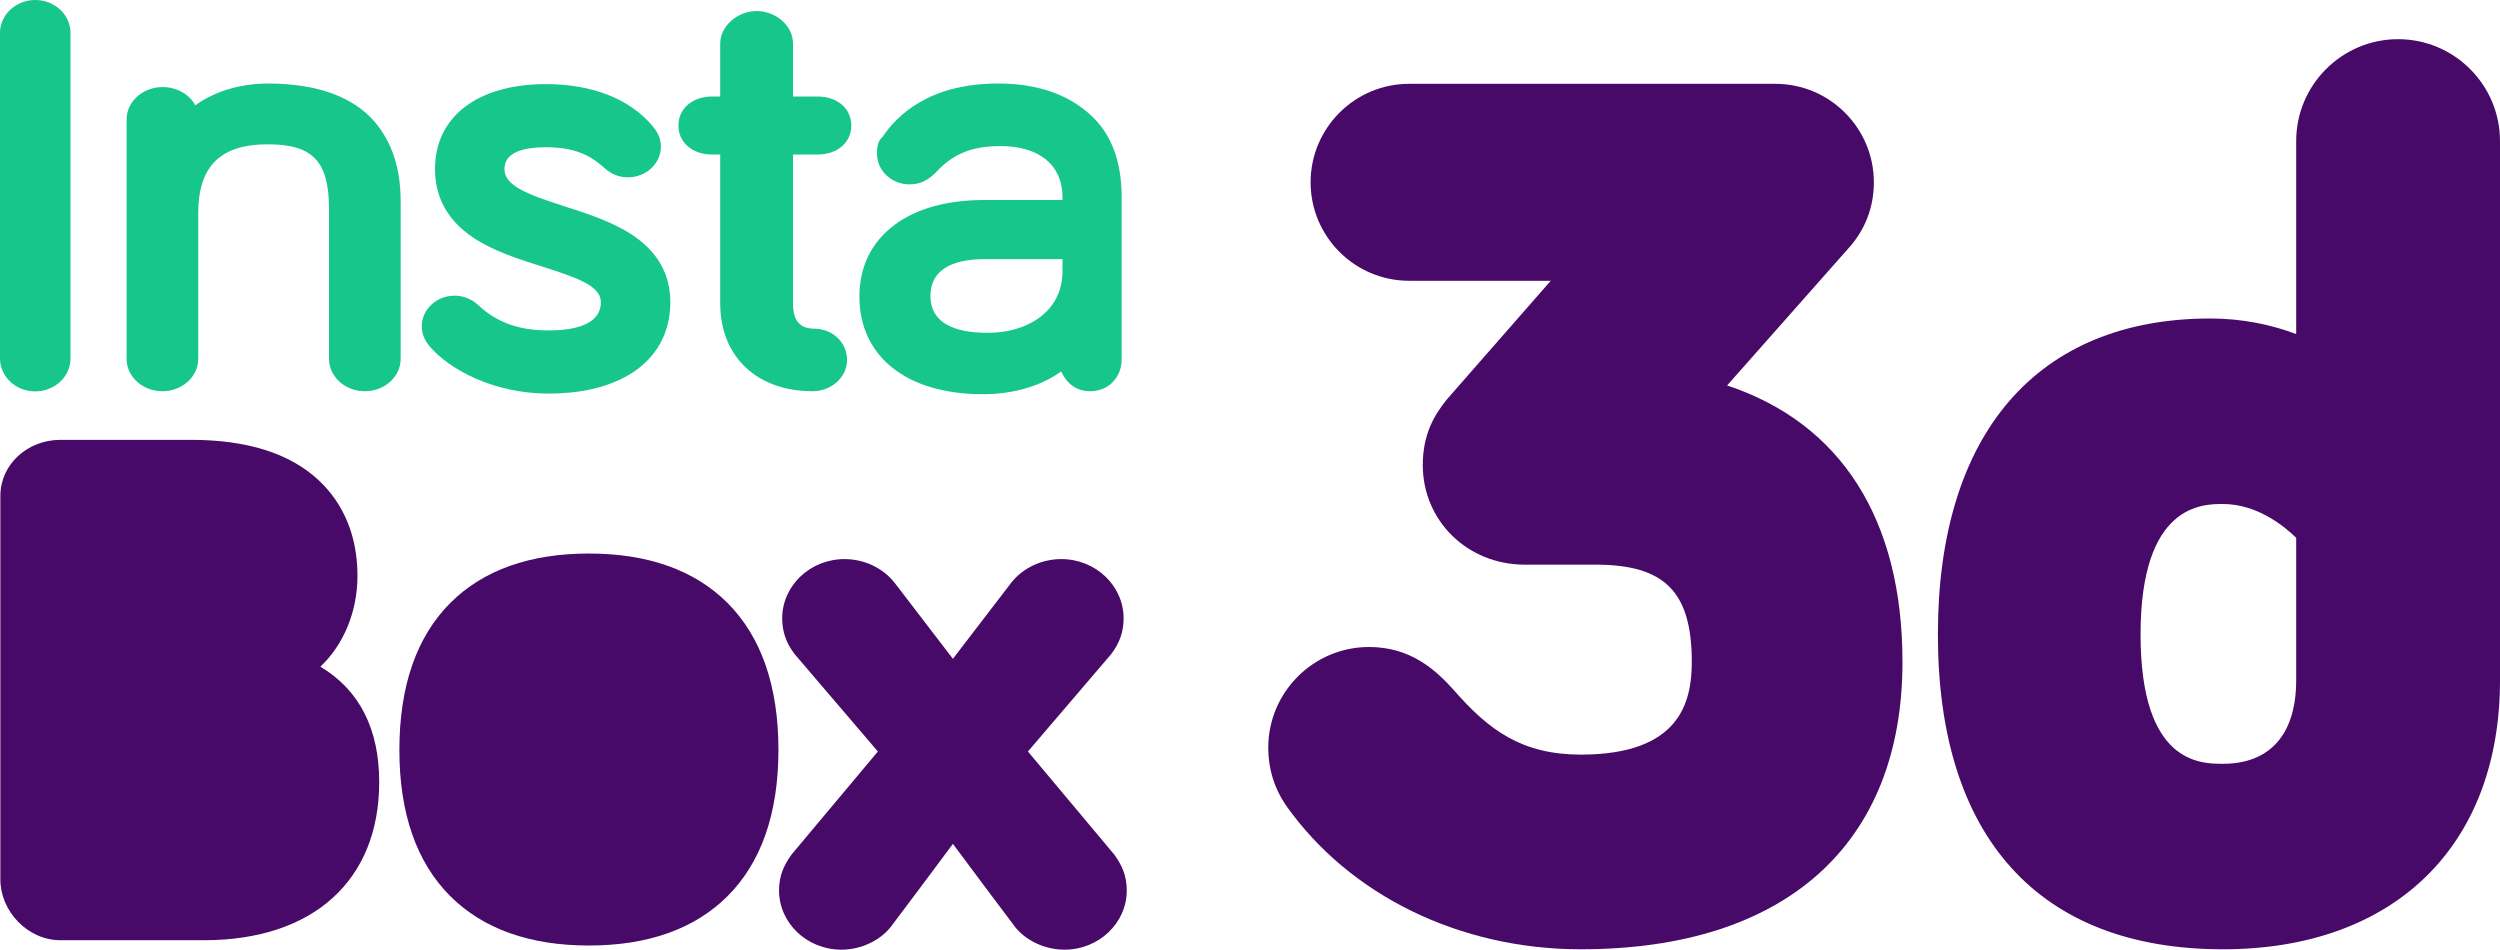 <?xml version="1.0" encoding="UTF-8" standalone="no"?><!-- Generator: Gravit.io --><svg xmlns="http://www.w3.org/2000/svg" xmlns:xlink="http://www.w3.org/1999/xlink" style="isolation:isolate" viewBox="0 0 1040.616 395.305" width="1040.616pt" height="395.305pt"><defs><clipPath id="_clipPath_XyfWbWusBvhnpxk4exUBDPKuLJI6pQME"><rect width="1040.616" height="395.305"/></clipPath></defs><g clip-path="url(#_clipPath_XyfWbWusBvhnpxk4exUBDPKuLJI6pQME)"><g><g><g><path d=" M 133.351 277.507 C 142.995 268.402 148.795 254.673 148.795 239.671 C 148.795 223.444 143.241 209.853 132.731 199.983 C 120.648 188.632 102.727 183.084 79.465 183.084 L 25.17 183.084 C 11.391 183.084 0.149 193.324 0.149 206.417 L 0.149 366.097 C 0.149 379.187 11.39 391.363 25.17 391.363 L 84.896 391.363 C 130.574 391.363 157.844 366.291 157.844 325.572 C 157.844 303.66 149.807 287.316 133.351 277.507 Z " fill="rgb(71,10,104)"/><path d=" M 245.13 230.404 C 220.538 230.404 201.151 237.302 187.506 250.912 C 173.395 264.986 166.24 285.588 166.24 312.139 C 166.24 338.559 173.399 359.071 187.515 373.106 C 201.171 386.684 220.556 393.569 245.13 393.569 C 269.703 393.569 289.088 386.684 302.744 373.106 C 316.861 359.073 324.02 338.559 324.02 312.139 C 324.02 285.588 316.865 264.989 302.753 250.912 C 289.106 237.302 269.719 230.404 245.13 230.404 Z " fill="rgb(71,10,104)"/><path d=" M 464.016 356.004 L 463.826 355.731 L 427.873 312.809 L 462.242 272.608 L 462.512 272.278 C 466.05 267.657 467.697 262.923 467.697 257.383 C 467.697 243.783 456.055 232.719 441.743 232.719 C 433.688 232.719 425.976 236.309 421.105 242.324 L 396.642 274.226 L 372.304 242.484 L 372.178 242.324 C 367.311 236.308 359.595 232.719 351.54 232.719 C 337.231 232.719 325.586 243.783 325.586 257.383 C 325.586 262.922 327.234 267.654 330.771 272.278 L 365.41 312.809 L 329.671 355.473 L 329.264 356.004 C 326.67 359.703 324.271 364.033 324.271 370.641 C 324.271 384.239 335.913 395.305 350.224 395.305 C 358.379 395.305 366.547 391.446 371.011 385.508 C 377.615 376.799 389.28 361.149 396.642 351.254 C 404 361.149 415.66 376.789 422.251 385.479 C 426.734 391.446 434.904 395.301 443.059 395.301 C 457.37 395.301 469.013 384.239 469.013 370.641 C 469.013 364.033 466.613 359.701 464.016 356.004 Z " fill="rgb(71,10,104)"/></g><g><path d=" M 29.35 149.202 C 29.35 156.767 22.772 162.917 14.675 162.917 C 6.579 162.917 0 156.768 0 149.202 L 0 13.715 C 0 6.149 6.579 0 14.675 0 C 22.773 0 29.35 6.148 29.35 13.715 L 29.35 149.202 Z " fill="rgb(23,198,138)"/><g><path d=" M 111.535 34.766 C 99.927 34.766 89.189 38.119 81.275 43.837 C 78.968 39.303 73.511 36.238 67.687 36.238 C 59.58 36.238 52.693 42.173 52.693 49.747 L 52.693 149.338 C 52.693 156.915 59.498 162.847 67.604 162.847 C 75.711 162.847 82.515 156.915 82.515 149.338 L 82.515 88.751 C 82.515 69.183 91.754 60.07 111.437 60.07 C 130.224 60.07 136.951 67.127 136.951 87.034 L 136.951 149.339 C 136.951 156.916 143.755 162.848 151.862 162.848 C 159.969 162.848 166.773 156.915 166.773 149.339 L 166.773 83.845 C 166.773 69.752 162.961 58.941 156.024 50.794 C 146.971 40.159 131.709 34.766 111.535 34.766 Z " fill="rgb(23,198,138)"/><path d=" M 263.626 98.084 C 255.272 92.424 244.969 89.106 235.007 85.9 C 219.438 80.887 209.986 77.338 209.986 70.353 C 209.986 64.344 215.809 61.295 227.291 61.295 C 239.483 61.295 245.86 64.769 251.663 69.983 C 254.401 72.519 257.68 73.805 261.416 73.805 C 268.952 73.805 275.086 68.074 275.086 61.03 C 275.086 57.215 273.345 54.606 272.02 52.956 C 262.659 41.384 246.77 35.01 227.291 35.01 C 198.784 35.01 181.073 48.552 181.073 70.352 C 181.073 82.144 186.327 91.688 196.69 98.717 C 205.181 104.477 216.067 107.916 225.673 110.955 C 240.877 115.761 250.107 119.156 250.107 125.788 C 250.107 135.502 238.272 137.543 228.341 137.543 C 216.085 137.543 206.853 134.25 199.288 127.18 C 195.652 123.784 191.812 123.071 189.23 123.071 C 181.693 123.071 175.562 128.801 175.562 135.846 C 175.562 139.431 177.06 141.877 178.526 143.795 L 178.696 144.008 C 187.014 153.875 205.588 163.828 228.34 163.828 C 259.6 163.828 279.021 149.253 279.021 125.79 C 279.021 114.325 273.841 105.004 263.626 98.084 Z " fill="rgb(23,198,138)"/><path d=" M 340.421 64.319 C 348.233 64.319 354.353 59.548 354.353 52.249 C 354.353 44.947 348.232 40.178 340.421 40.178 L 330.081 40.178 L 330.081 18.107 C 330.081 10.656 322.906 4.595 314.934 4.595 C 307.097 4.595 299.787 10.783 299.787 18.107 L 299.787 40.178 L 296.325 40.178 C 288.512 40.178 282.393 44.947 282.393 52.249 C 282.393 59.549 288.512 64.319 296.325 64.319 L 299.787 64.319 L 299.787 126.279 C 299.787 148.496 315.095 162.847 338.225 162.847 C 346.053 162.847 352.601 157.008 352.601 149.828 C 352.601 142.648 346.654 136.808 338.825 136.808 C 331.25 136.808 330.081 131.082 330.081 126.278 L 330.081 64.318 L 340.421 64.318 L 340.421 64.319 Z " fill="rgb(23,198,138)"/><path d=" M 453.939 47.841 C 444.553 39.287 431.804 34.766 415.495 34.766 C 386.172 34.766 373.156 48.55 367.476 56.766 L 367.476 56.892 C 365.582 58.346 365.055 60.664 365.055 63.975 C 365.055 71.019 371.065 76.75 378.6 76.75 C 382.921 76.75 386.243 75.169 389.85 71.461 L 389.869 71.407 C 397.197 63.678 405.003 60.806 416.57 60.806 C 432.403 60.806 442.267 68.577 442.267 82.126 L 442.267 83.252 L 409.716 83.252 C 394.376 83.252 381.449 86.781 372.329 93.614 C 362.775 100.769 357.724 111.034 357.724 123.376 C 357.724 148.504 377.448 164.093 409.193 164.093 C 421.858 164.093 433.318 160.637 441.733 154.631 C 443.86 159.453 447.857 162.849 453.775 162.849 C 461.604 162.849 466.882 156.897 466.882 149.581 L 466.882 82.124 C 466.882 68.067 463.12 56.211 453.939 47.841 Z  M 411.565 138.526 C 405.664 138.526 387.3 138.386 387.3 123.198 C 387.3 110.644 399.308 107.867 409.716 107.867 L 442.267 107.867 L 442.267 112.789 C 442.267 130.569 426.451 138.526 411.565 138.526 Z " fill="rgb(23,198,138)"/></g></g></g><g><path d=" M 718.902 160.444 L 769.451 103.308 C 776.344 95.725 779.988 86.24 779.988 75.878 C 779.988 53.281 761.599 34.895 738.998 34.895 L 586.519 34.895 C 563.919 34.895 545.533 53.28 545.533 75.877 C 545.533 98.486 563.92 116.871 586.519 116.871 L 645.494 116.871 L 602.558 165.902 L 602.083 166.466 C 597.21 172.551 592.229 180.534 592.229 193.574 C 592.229 216.825 610.858 235.034 634.645 235.034 L 664.188 235.034 C 692.983 235.034 704.198 246.389 704.198 275.524 C 704.198 292.086 699.409 314.104 657.993 314.104 C 633.477 314.104 619.655 303.897 605.155 287.264 C 597.214 278.389 586.807 269.313 569.843 269.313 C 546.72 269.313 527.904 288.129 527.904 311.26 C 527.904 319.828 530.287 327.748 534.992 334.809 L 535.238 335.168 C 561.711 372.717 607.597 395.133 657.994 395.133 C 743.092 395.133 791.898 351.535 791.898 275.524 C 791.898 216.091 766.246 176.161 718.902 160.444 Z " fill="rgb(71,10,104)"/><path d=" M 998.195 16.308 C 974.808 16.308 955.779 35.338 955.779 58.728 L 955.779 139.052 C 945.508 135.178 933.412 132.572 920.052 132.572 C 847.978 132.572 806.64 180.507 806.64 264.087 C 806.64 348.597 848.777 395.136 925.292 395.136 C 996.429 395.136 1040.616 352.226 1040.616 283.154 L 1040.614 58.729 C 1040.615 35.338 1021.585 16.308 998.195 16.308 Z  M 955.779 283.154 C 955.779 305.572 944.949 317.924 925.293 317.924 C 915.916 317.924 891.002 317.924 891.002 264.088 C 891.002 209.787 916.813 209.787 925.293 209.787 C 939.27 209.787 950.434 218.656 955.779 223.855 L 955.779 283.154 Z " fill="rgb(71,10,104)"/></g></g></g></svg>